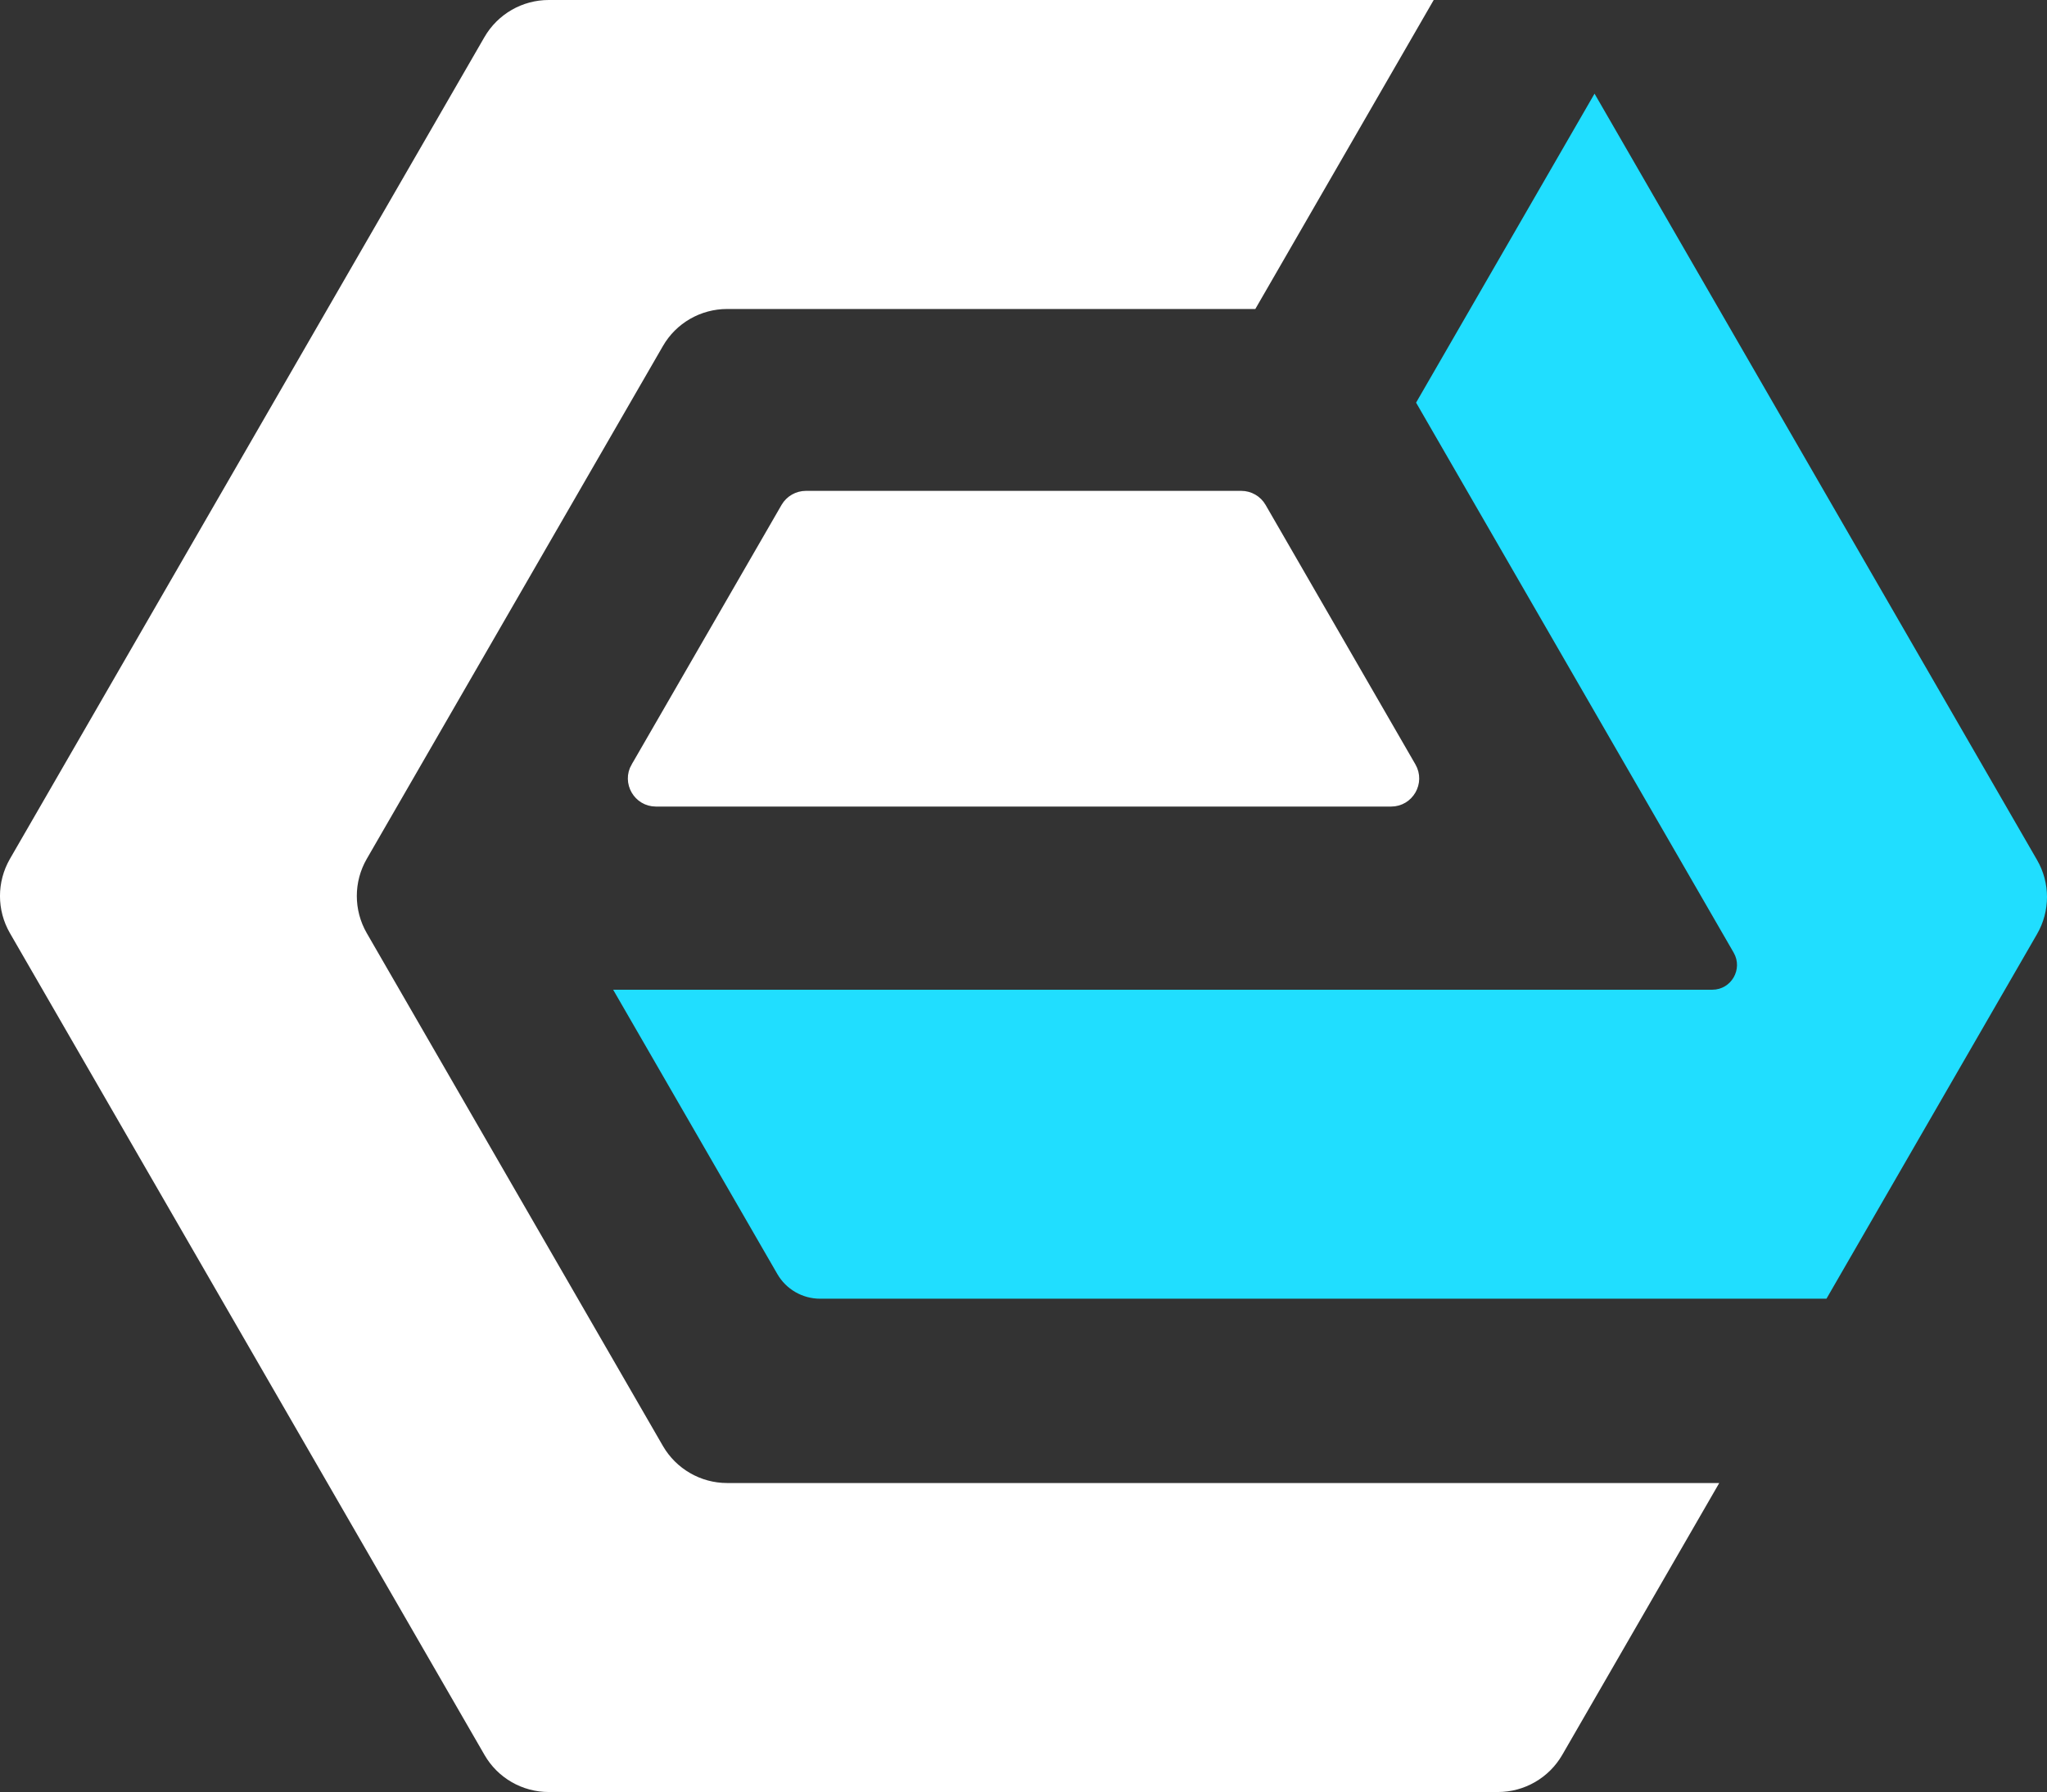 <?xml version="1.0" encoding="UTF-8"?><svg id="Layer_2" xmlns="http://www.w3.org/2000/svg" viewBox="0 0 302.03 264.46"><rect x="0" y="0" width="302.03" height="264.46" fill="#333333" stroke="none"/><g id="Layer_2-2"><g id="Layer_1-2"><path d="M80.96,0c-3.91,0-7.52,2.09-9.48,5.47L1.46,126.76c-1.95,3.39-1.95,7.56,0,10.94l70.03,121.29c1.95,3.39,5.57,5.47,9.48,5.47H221.02c3.91,0,7.52-2.09,9.48-5.47l23.17-40.13H107.29c-3.91,0-7.52-2.09-9.48-5.47l-43.7-75.69c-1.95-3.39-1.95-7.56,0-10.94L97.81,51.07c1.95-3.39,5.57-5.47,9.48-5.47h77.93L211.54,0H80.96Z" fill="#fff" fill-rule="evenodd"/></g><g id="Layer_5"><path d="M93.63,113.06c-1.4,2.43,.35,5.47,3.16,5.47h108.46c2.81,0,4.56-3.04,3.16-5.47l-22.11-38.3c-.65-1.13-1.86-1.82-3.16-1.82H118.91c-1.3,0-2.51,.7-3.16,1.82l-22.11,38.3h0Z" fill="#fff" stroke="#fff" stroke-miterlimit="10"/></g><g id="Layer_4"><path d="M235.27,13.82l-26.33,45.6,46.86,81.17c1.4,2.43-.35,5.47-3.16,5.47H90.47l24.22,41.95c1.3,2.26,3.71,3.65,6.32,3.65h148.48l31.07-53.81c1.96-3.39,1.96-7.56,0-10.94L235.27,13.82Z" fill="#20deff" fill-rule="evenodd"/></g></g></svg>